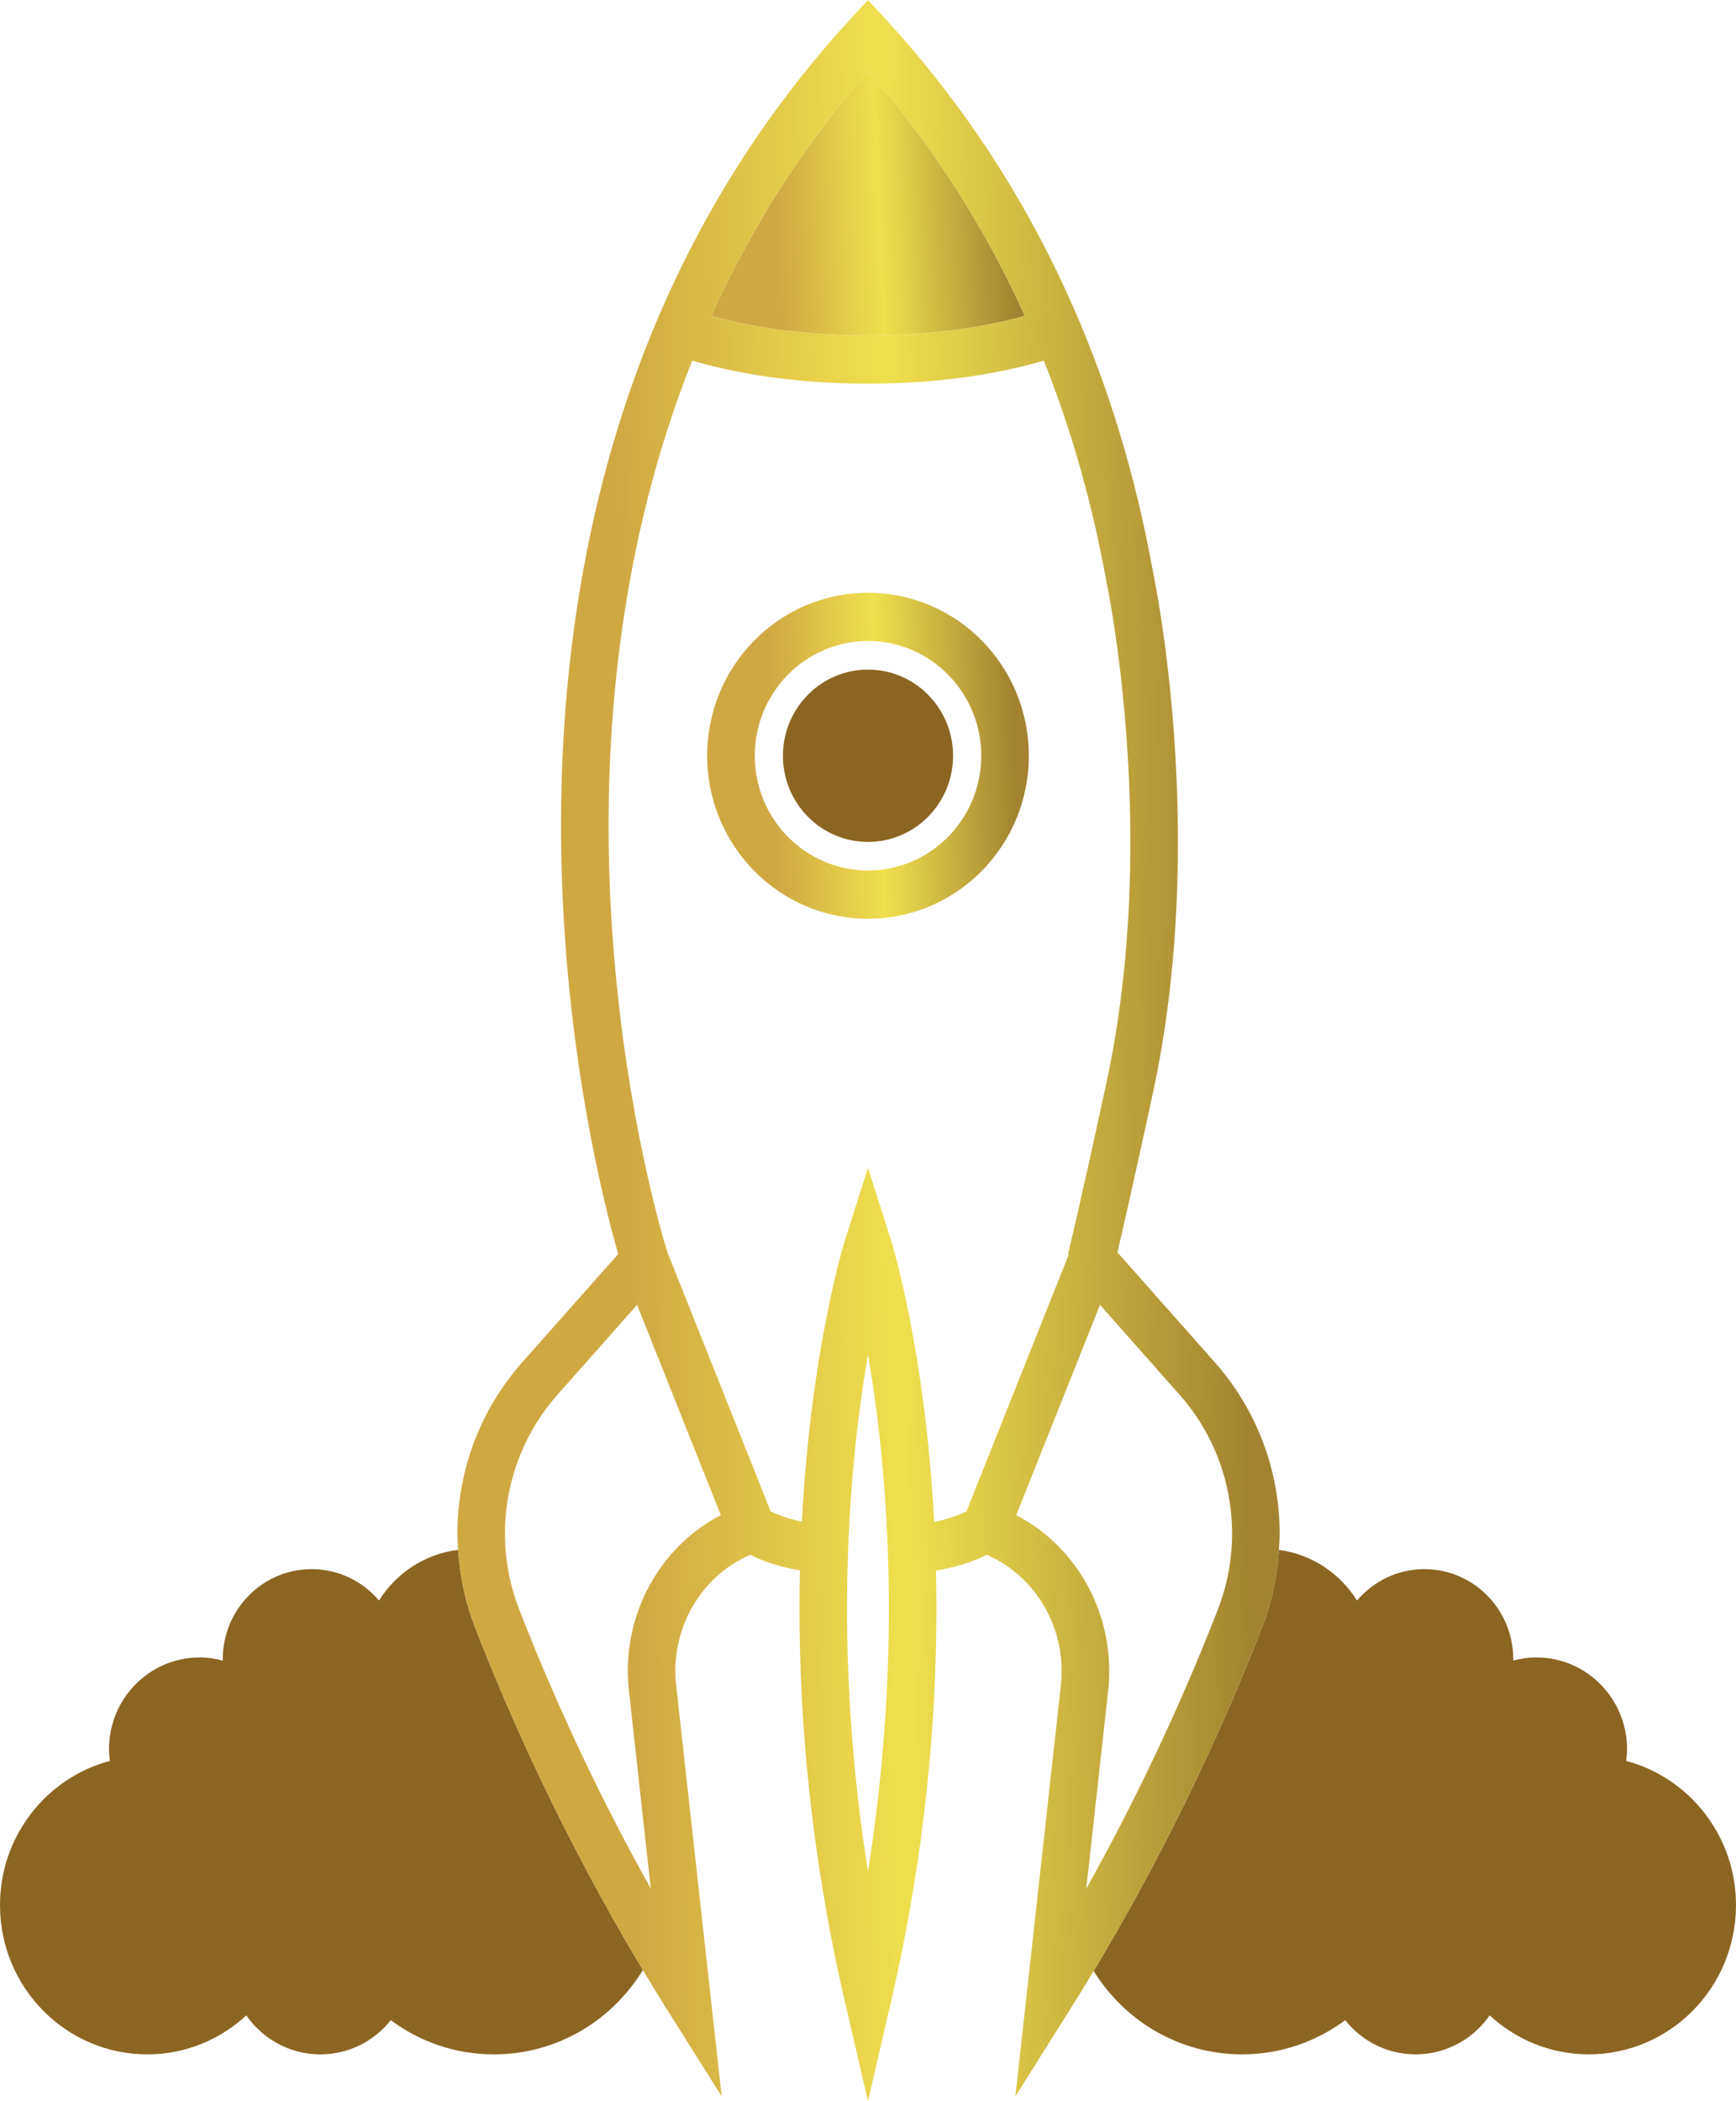 <svg width="62" height="75" viewBox="0 0 62 75" fill="none" xmlns="http://www.w3.org/2000/svg">
<g clip-path="url(#clip0)">
<path d="M31 11.975C33.618 11.975 35.521 11.578 36.602 11.274C35.237 8.261 33.414 5.309 31 2.543C28.585 5.308 26.768 8.263 25.403 11.277C25.593 11.33 25.804 11.386 26.046 11.443C27.175 11.707 28.851 11.975 31 11.975Z" fill="url(#paint0_linear)"/>
<path d="M31 30.053C32.678 30.053 34.038 28.676 34.038 26.977C34.038 25.278 32.678 23.901 31 23.901C29.322 23.901 27.962 25.278 27.962 26.977C27.962 28.676 29.322 30.053 31 30.053Z" fill="#8C6522"/>
<path d="M58.079 62.856C58.096 62.719 58.109 62.581 58.109 62.439C58.109 60.629 56.659 59.162 54.872 59.162C54.584 59.162 54.308 59.203 54.042 59.274C54.042 59.258 54.045 59.241 54.045 59.224C54.045 57.449 52.624 56.01 50.871 56.01C49.907 56.01 49.047 56.446 48.464 57.132C47.86 56.163 46.851 55.477 45.676 55.325C45.617 56.25 45.426 57.175 45.082 58.066C43.853 61.237 41.902 65.625 39.059 70.354C40.165 72.141 42.124 73.33 44.361 73.33C45.739 73.33 47.01 72.876 48.043 72.112C48.636 72.855 49.541 73.33 50.559 73.33C51.653 73.33 52.617 72.78 53.203 71.939C54.137 72.801 55.376 73.33 56.739 73.33C59.645 73.33 62 70.945 62 68.003C62 65.531 60.334 63.457 58.079 62.856Z" fill="#8C6522"/>
<path d="M16.362 55.323C15.171 55.466 14.147 56.152 13.537 57.132C12.955 56.446 12.093 56.01 11.13 56.01C9.377 56.01 7.956 57.45 7.956 59.225C7.956 59.242 7.959 59.258 7.959 59.275C7.694 59.204 7.416 59.162 7.129 59.162C5.342 59.162 3.893 60.63 3.893 62.439C3.893 62.581 3.905 62.719 3.922 62.856C1.666 63.457 0 65.53 0 68.003C0 70.946 2.356 73.331 5.261 73.331C6.625 73.331 7.863 72.801 8.797 71.94C9.383 72.781 10.348 73.331 11.441 73.331C12.458 73.331 13.364 72.855 13.957 72.112C14.99 72.877 16.261 73.331 17.639 73.331C19.89 73.331 21.857 72.126 22.959 70.32C20.128 65.603 18.184 61.23 16.957 58.066C16.611 57.173 16.42 56.248 16.362 55.323Z" fill="#8C6522"/>
<path d="M45.676 55.326C45.688 55.131 45.703 54.936 45.703 54.741C45.703 52.526 44.903 50.34 43.391 48.634L39.908 44.703C40.093 43.913 40.509 42.103 41.175 39.02C41.847 35.908 42.069 32.809 42.069 30.058C42.068 24.555 41.183 20.438 41.175 20.398C39.988 13.802 37.224 6.764 31.622 0.676L31 0L30.378 0.676C22.112 9.662 20.035 20.678 20.036 29.461C20.038 37.087 21.592 43.072 22.079 44.762L18.646 48.634C17.134 50.341 16.335 52.525 16.335 54.741C16.335 54.935 16.349 55.129 16.362 55.323C16.421 56.248 16.611 57.174 16.957 58.066C18.184 61.23 20.128 65.604 22.959 70.321C23.233 70.777 23.512 71.236 23.803 71.698L25.774 74.831L24.149 60.159C24.13 59.985 24.121 59.813 24.119 59.643C24.121 57.844 25.168 56.203 26.792 55.498C27.416 55.812 28.071 55.971 28.57 56.053C28.559 56.501 28.553 56.956 28.553 57.425C28.553 61.445 28.958 66.202 30.172 71.432L30.999 75.001L31.826 71.432C33.04 66.201 33.444 61.441 33.444 57.419C33.444 56.955 33.437 56.503 33.427 56.059C33.929 55.979 34.602 55.82 35.242 55.5C36.87 56.207 37.915 57.847 37.915 59.643C37.915 59.816 37.906 59.989 37.888 60.161L36.265 74.826L38.235 71.697C38.518 71.246 38.791 70.8 39.058 70.354C41.901 65.625 43.852 61.237 45.081 58.066C45.426 57.175 45.617 56.251 45.676 55.326ZM31 2.544C33.413 5.309 35.237 8.261 36.601 11.274C35.521 11.578 33.618 11.975 31 11.975C28.851 11.975 27.175 11.707 26.045 11.443C25.803 11.386 25.593 11.331 25.402 11.277C26.767 8.263 28.585 5.307 31 2.544ZM22.422 59.643C22.422 59.878 22.436 60.115 22.462 60.35L23.243 67.414C21.096 63.578 19.561 60.072 18.539 57.436C18.198 56.561 18.034 55.648 18.034 54.74C18.034 52.942 18.683 51.169 19.912 49.783L22.753 46.576L25.744 54.082C23.695 55.146 22.422 57.312 22.422 59.643ZM31 66.803C30.453 63.372 30.252 60.213 30.252 57.424C30.252 53.645 30.621 50.54 31 48.35C31.378 50.539 31.745 53.641 31.745 57.419C31.745 60.21 31.545 63.369 31 66.803ZM31.808 44.223L31 41.687L30.192 44.223C30.174 44.277 28.967 48.092 28.638 54.313C28.262 54.239 27.837 54.109 27.521 53.943L23.835 44.696C23.816 44.637 23.697 44.26 23.517 43.576C22.927 41.342 21.735 36.007 21.735 29.461C21.737 24.362 22.462 18.55 24.722 12.871C25.894 13.218 28.038 13.696 31 13.696C33.963 13.696 36.108 13.218 37.279 12.871C38.322 15.491 39.041 18.14 39.51 20.736C39.516 20.767 39.725 21.74 39.94 23.404C40.155 25.067 40.37 27.402 40.37 30.06C40.37 32.717 40.154 35.697 39.515 38.653C38.583 42.965 38.145 44.765 38.144 44.771L38.171 44.778L34.517 53.947C34.19 54.114 33.749 54.249 33.367 54.322C33.365 54.322 33.364 54.323 33.362 54.323C33.033 48.094 31.825 44.277 31.808 44.223ZM36.294 54.084L39.285 46.578L42.126 49.783C43.356 51.17 44.003 52.943 44.003 54.742C44.003 55.649 43.838 56.562 43.5 57.438C42.477 60.075 40.943 63.58 38.796 67.415L39.577 60.351C39.603 60.112 39.615 59.877 39.614 59.644C39.616 57.313 38.344 55.149 36.294 54.084Z" fill="url(#paint1_linear)"/>
<path d="M36.744 26.977C36.744 23.763 34.172 21.159 31.001 21.159C27.827 21.159 25.256 23.763 25.256 26.977C25.256 30.189 27.827 32.793 31.001 32.795C34.173 32.793 36.744 30.189 36.744 26.977ZM35.045 26.977C35.041 29.239 33.234 31.07 31.001 31.073C28.766 31.07 26.959 29.239 26.956 26.977C26.959 24.714 28.766 22.884 31.001 22.88C33.234 22.884 35.041 24.714 35.046 26.977H35.045Z" fill="url(#paint2_linear)"/>
</g>
<defs>
<linearGradient id="paint0_linear" x1="35.862" y1="2.543" x2="26.319" y2="2.984" gradientUnits="userSpaceOnUse">
<stop stop-color="#A38331"/>
<stop offset="0.49" stop-color="#F0E04E"/>
<stop offset="0.875" stop-color="#D0A842"/>
<stop offset="1" stop-color="#D0A842"/>
</linearGradient>
<linearGradient id="paint1_linear" x1="43.763" y1="-7.38935e-06" x2="18.69" y2="0.382" gradientUnits="userSpaceOnUse">
<stop stop-color="#A38331"/>
<stop offset="0.49" stop-color="#F0E04E"/>
<stop offset="0.875" stop-color="#D0A842"/>
<stop offset="1" stop-color="#D0A842"/>
</linearGradient>
<linearGradient id="paint2_linear" x1="35.985" y1="21.159" x2="26.189" y2="21.535" gradientUnits="userSpaceOnUse">
<stop stop-color="#A38331"/>
<stop offset="0.49" stop-color="#F0E04E"/>
<stop offset="0.875" stop-color="#D0A842"/>
<stop offset="1" stop-color="#D0A842"/>
</linearGradient>
<clipPath id="clip0">
<rect width="62" height="75" fill="white"/>
</clipPath>
</defs>
</svg>
